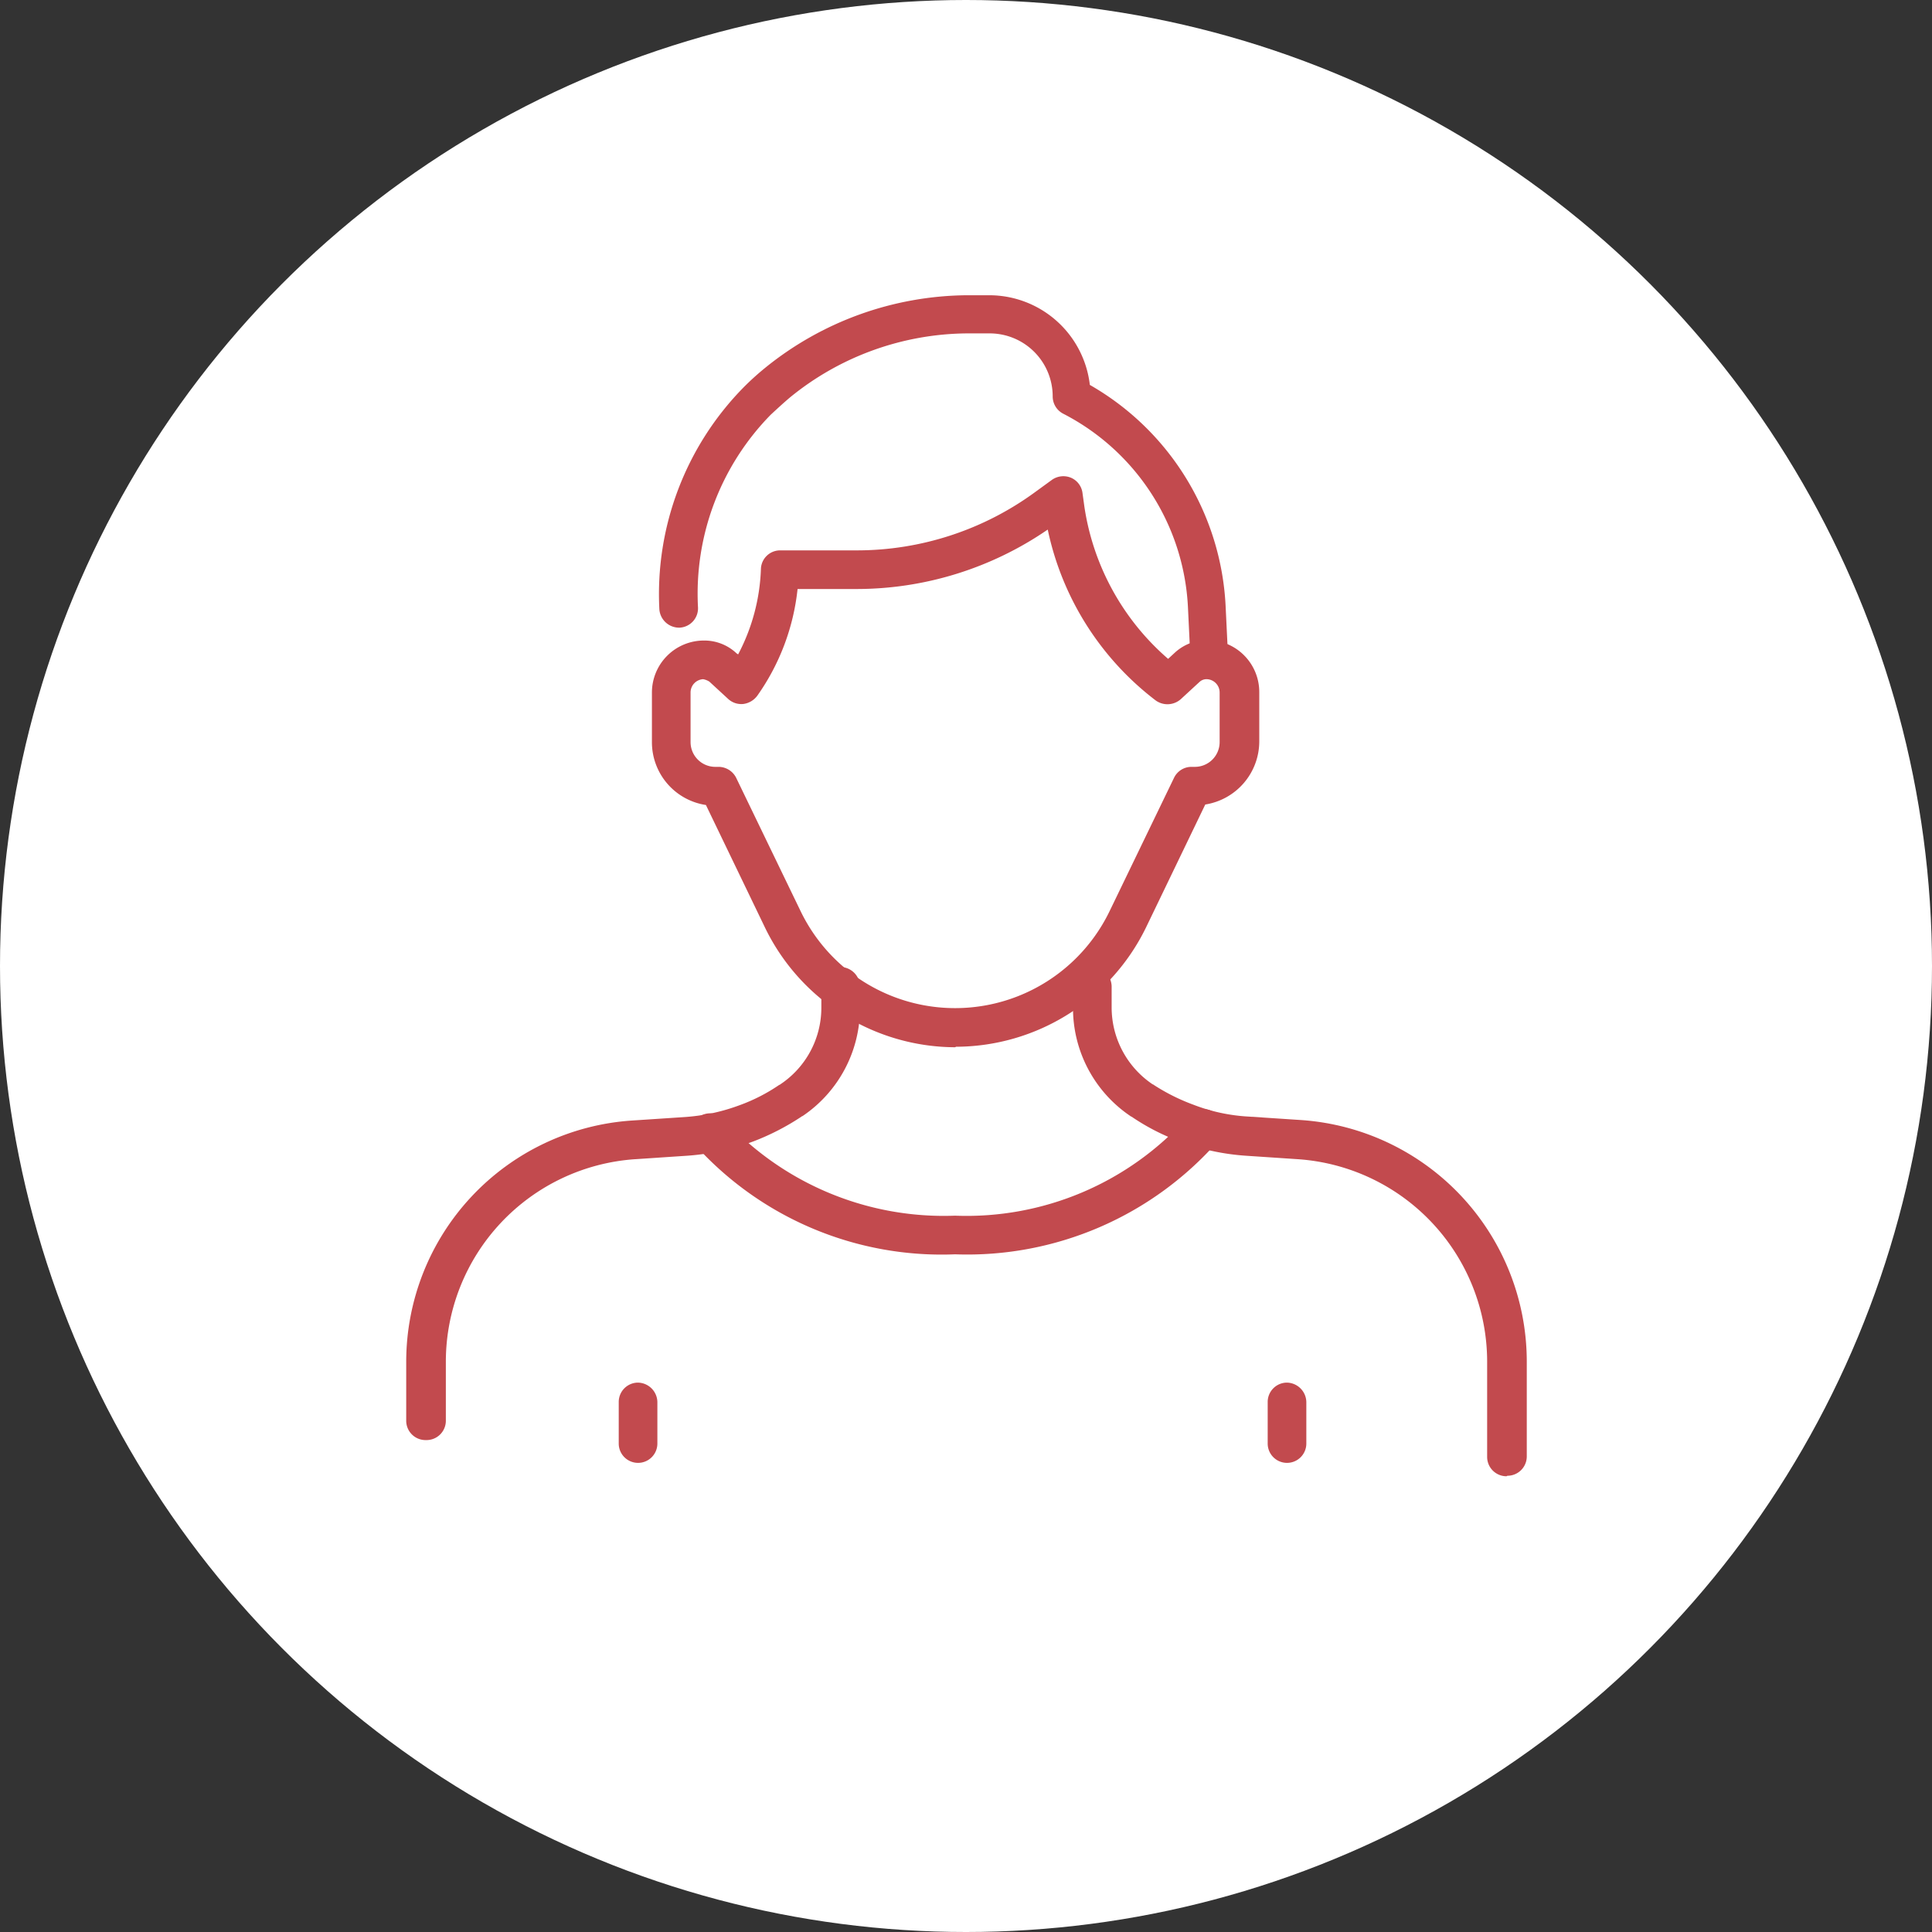 <svg id="Ńëîé_2" xmlns="http://www.w3.org/2000/svg" width="39" height="39" viewBox="0 0 39 39">
  <rect x="0" y="0" width="39" height="39" fill="#333333" stroke="none"/>
  <g id="Group_3" data-name="Group 3">
    <circle id="Ellipse_1" data-name="Ellipse 1" cx="19.5" cy="19.5" r="19.5" fill="#fff"/>
    <g id="Group_2" data-name="Group 2">
      <path id="Path_1" data-name="Path 1" d="M8.59,29.07a.39.39,0,0,1-.39-.39v-1.2a4.883,4.883,0,0,1,4.55-4.86l1.06-.07a3.935,3.935,0,0,0,1.12-.24,3.56,3.56,0,0,0,.8-.41.031.031,0,0,0,.02-.01,1.856,1.856,0,0,0,.83-1.55v-.43a.39.39,0,0,1,.39-.39.4.4,0,0,1,.39.39v.43a2.629,2.629,0,0,1-1.16,2.19.031.031,0,0,0-.02.01,4.943,4.943,0,0,1-.97.5,4.8,4.8,0,0,1-1.34.29l-1.05.07A4.1,4.1,0,0,0,9,27.48v1.2a.39.39,0,0,1-.39.39Z" fill="#c24a4e"/>
      <path id="Path_2" data-name="Path 2" d="M30.41,29.8a.39.39,0,0,1-.39-.39V27.48A4.1,4.1,0,0,0,26.2,23.4l-1.05-.07a4.722,4.722,0,0,1-1.34-.29,4.455,4.455,0,0,1-.97-.5.031.031,0,0,1-.02-.01,2.629,2.629,0,0,1-1.16-2.19v-.43a.39.39,0,0,1,.39-.39.4.4,0,0,1,.39.39v.43a1.869,1.869,0,0,0,.83,1.55.031.031,0,0,1,.02.01,3.988,3.988,0,0,0,.8.4,3.621,3.621,0,0,0,1.12.24l1.06.07a4.89,4.89,0,0,1,4.55,4.86V29.4a.39.39,0,0,1-.39.39Z" fill="#c24a4e"/>
      <path id="Path_3" data-name="Path 3" d="M19.28,25.32a6.7,6.7,0,0,1-5.25-2.21.391.391,0,0,1,.61-.49,6.018,6.018,0,0,0,4.64,1.92,5.985,5.985,0,0,0,4.7-2,.392.392,0,1,1,.62.48,6.742,6.742,0,0,1-5.32,2.3Z" fill="#c24a4e"/>
      <path id="Path_4" data-name="Path 4" d="M19.28,21.14a4.281,4.281,0,0,1-3.83-2.4l-1.2-2.49a1.282,1.282,0,0,1-1.09-1.27v-1a1.05,1.05,0,0,1,1.05-1.05.947.947,0,0,1,.66.26l.03.02a3.975,3.975,0,0,0,.46-1.72.388.388,0,0,1,.39-.38h1.54A6.091,6.091,0,0,0,20.9,9.93l.33-.24a.4.4,0,0,1,.38-.05.388.388,0,0,1,.24.3l.04.29a5.047,5.047,0,0,0,1.69,3.07l.13-.12a.965.965,0,0,1,.66-.26,1.05,1.05,0,0,1,1.05,1.05v1a1.291,1.291,0,0,1-1.09,1.27l-1.2,2.49a4.281,4.281,0,0,1-3.83,2.4Zm-5.07-7.43a.269.269,0,0,0-.27.27v1a.5.5,0,0,0,.49.5h.08a.4.4,0,0,1,.35.22l1.3,2.69a3.463,3.463,0,0,0,6.24,0l1.3-2.69a.39.39,0,0,1,.35-.22h.08a.5.5,0,0,0,.49-.5v-1a.269.269,0,0,0-.27-.27.211.211,0,0,0-.13.05l-.38.35a.406.406,0,0,1-.51.03,5.852,5.852,0,0,1-2.18-3.45,6.814,6.814,0,0,1-3.88,1.2H16.1a4.561,4.561,0,0,1-.81,2.15.418.418,0,0,1-.28.17.391.391,0,0,1-.31-.1l-.38-.35a.341.341,0,0,0-.13-.05Z" fill="#c24a4e"/>
      <g id="Group_1" data-name="Group 1">
        <path id="Path_5" data-name="Path 5" d="M12.88,29.53a.39.39,0,0,1-.39-.39V28.3a.39.39,0,0,1,.39-.39.4.4,0,0,1,.39.39v.84A.39.39,0,0,1,12.88,29.53Z" fill="#c24a4e"/>
        <path id="Path_6" data-name="Path 6" d="M25.98,29.53a.39.39,0,0,1-.39-.39V28.3a.39.39,0,0,1,.39-.39.4.4,0,0,1,.39.39v.84A.39.39,0,0,1,25.98,29.53Z" fill="#c24a4e"/>
      </g>
      <path id="Path_7" data-name="Path 7" d="M24.41,13.45a.387.387,0,0,1-.39-.37l-.04-.83a4.651,4.651,0,0,0-2.52-3.9A.392.392,0,0,1,21.25,8a1.272,1.272,0,0,0-1.27-1.27h-.46a5.715,5.715,0,0,0-3.57,1.29c-.13.11-.26.23-.39.35a5.157,5.157,0,0,0-1.47,3.89.391.391,0,0,1-.37.41.4.4,0,0,1-.41-.37A5.954,5.954,0,0,1,15,7.83a5.48,5.48,0,0,1,.44-.4,6.546,6.546,0,0,1,4.07-1.47h.46A2.045,2.045,0,0,1,22,7.77a5.452,5.452,0,0,1,2.74,4.45l.04.83a.385.385,0,0,1-.37.41h-.02Z" fill="#c24a4e"/>
    </g>
  </g>
</svg>
